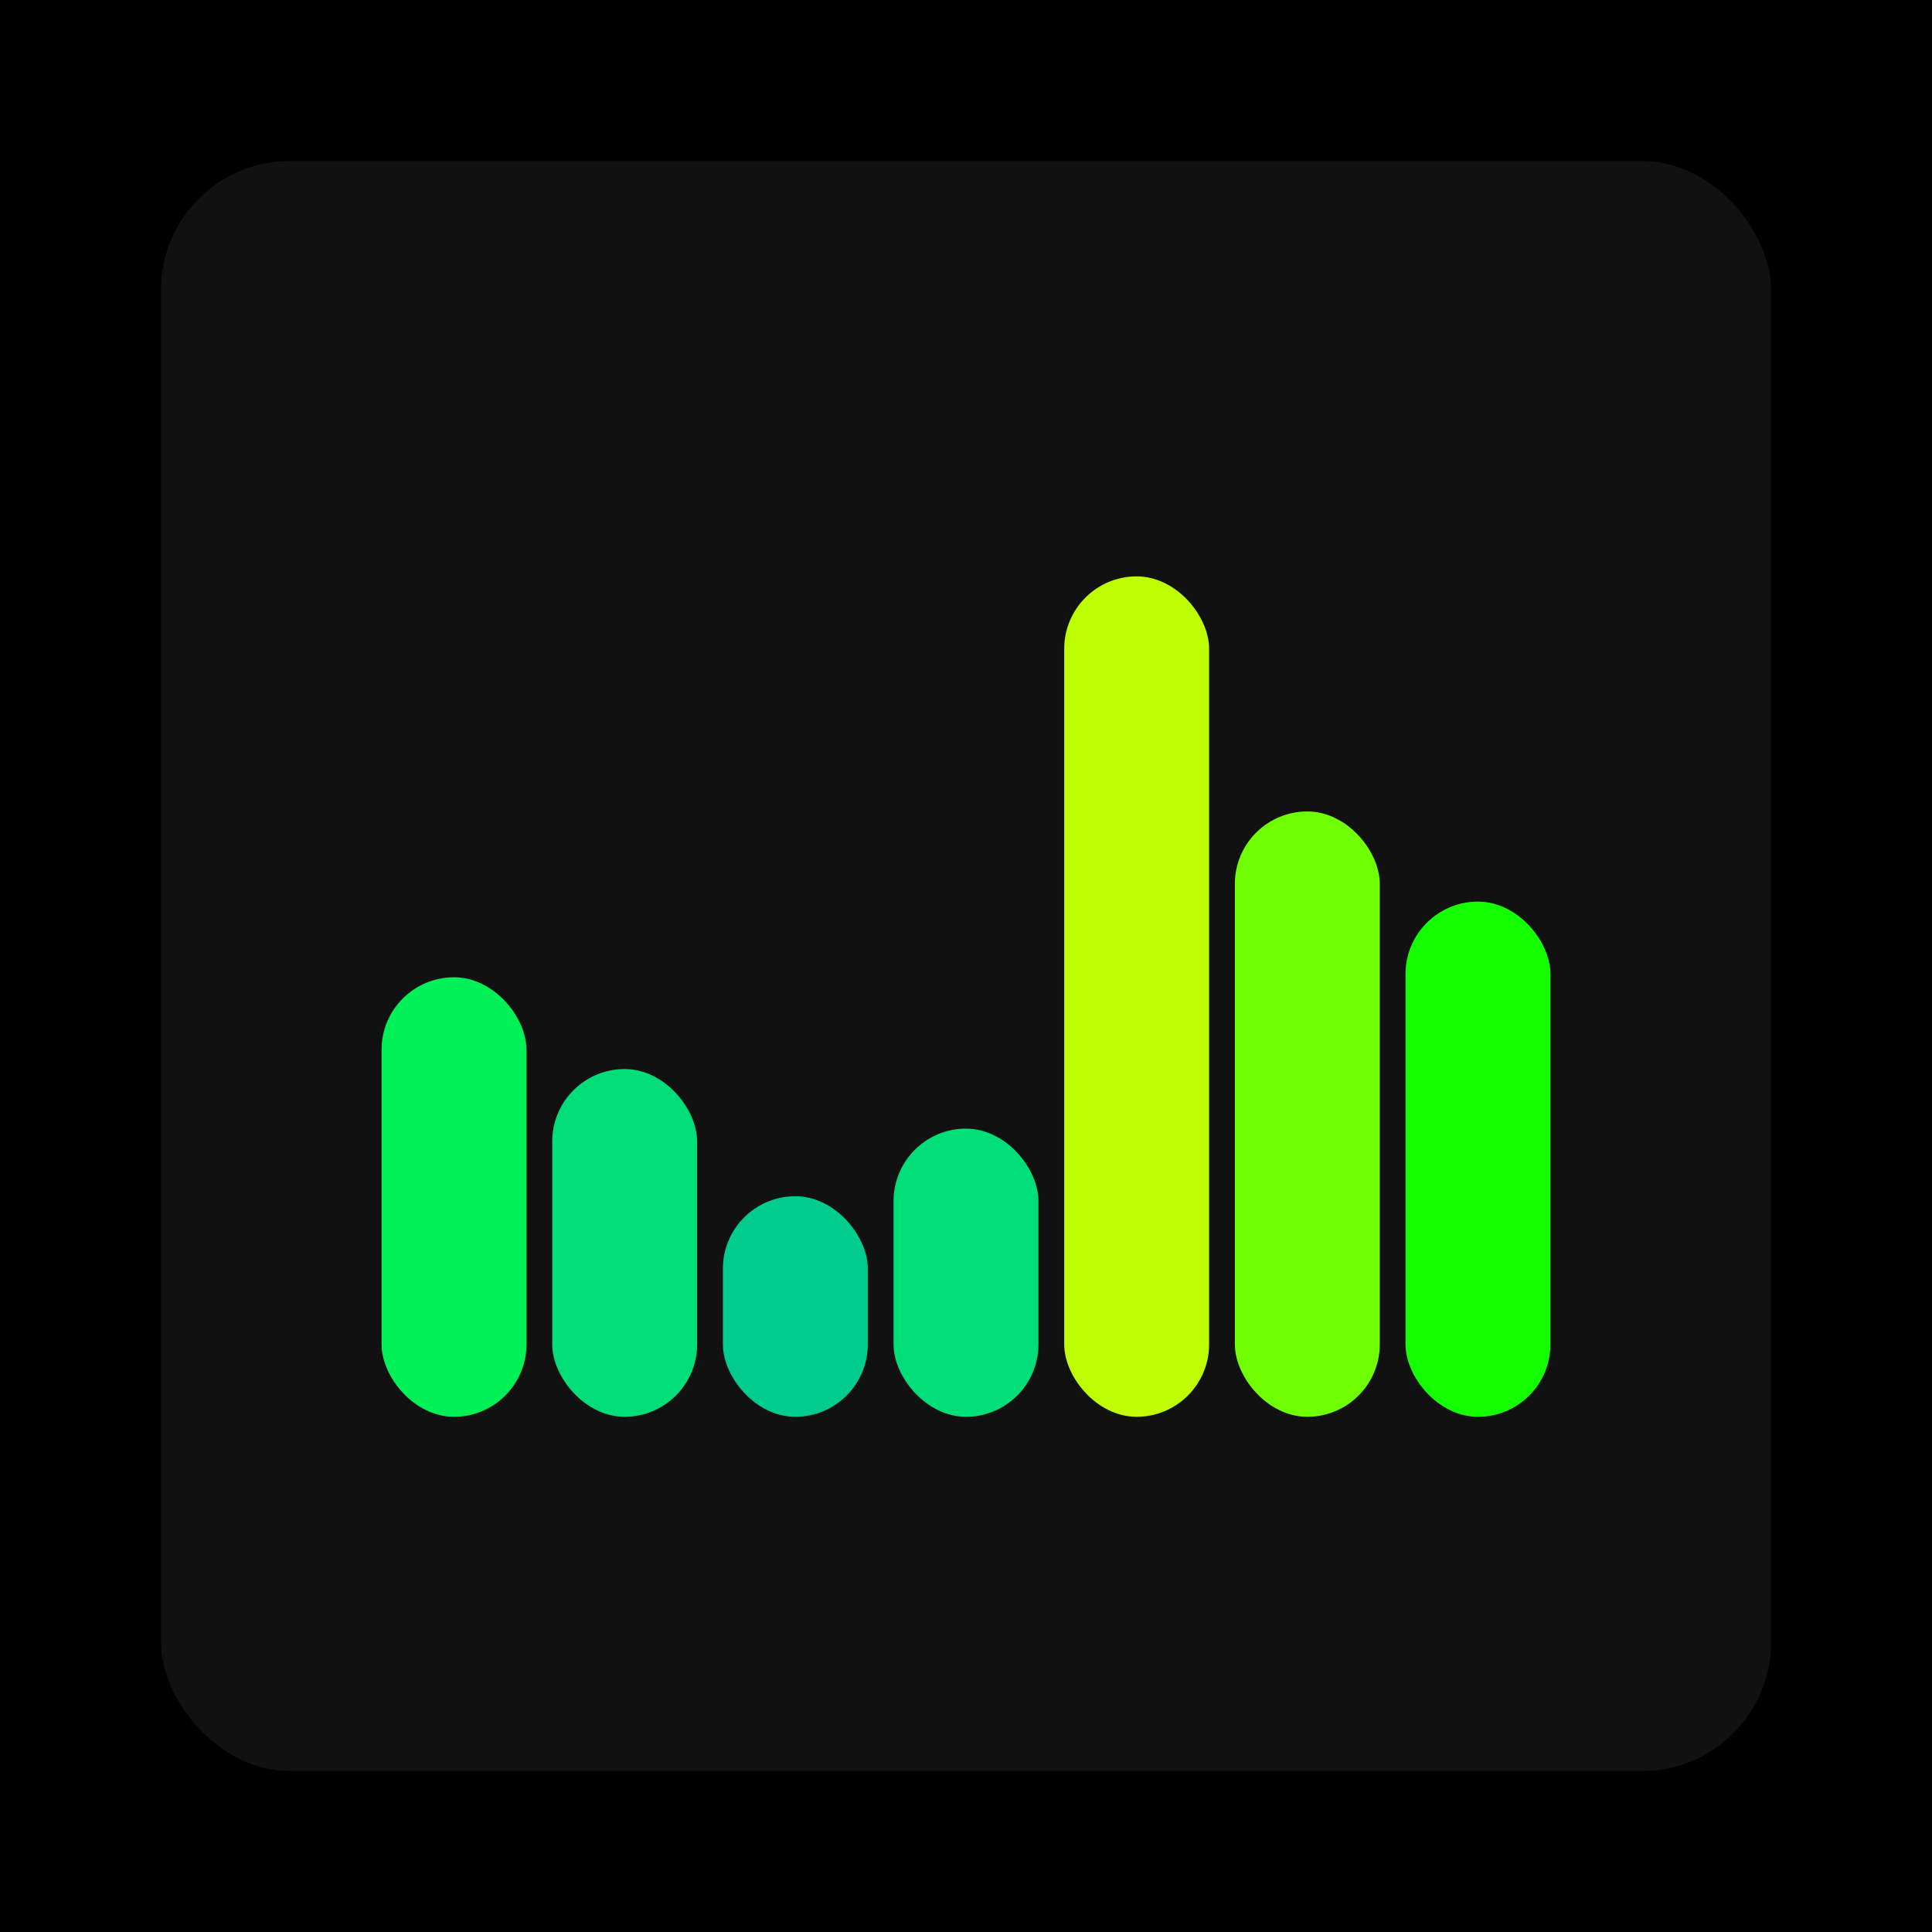 <svg xmlns="http://www.w3.org/2000/svg" width="1200" height="1200"><rect x="0" y="0" width="1200" height="1200" fill="#000000" /><rect x="100" y="100" width="1000" height="1000" fill="#111111" rx="80" ry="80" /><rect x="237" y="607" width="90" height="273" fill="#00f057" rx="45" ry="45" /><rect x="343" y="664" width="90" height="216" fill="#00de79" rx="45" ry="45" /><rect x="449" y="743" width="90" height="137" fill="#00cc8e" rx="45" ry="45" /><rect x="555" y="701" width="90" height="179" fill="#00de79" rx="45" ry="45" /><rect x="661" y="358" width="90" height="522" fill="#bdff00" rx="45" ry="45" /><rect x="767" y="504" width="90" height="376" fill="#6fff00" rx="45" ry="45" /><rect x="873" y="560" width="90" height="320" fill="#14ff00" rx="45" ry="45" /></svg>